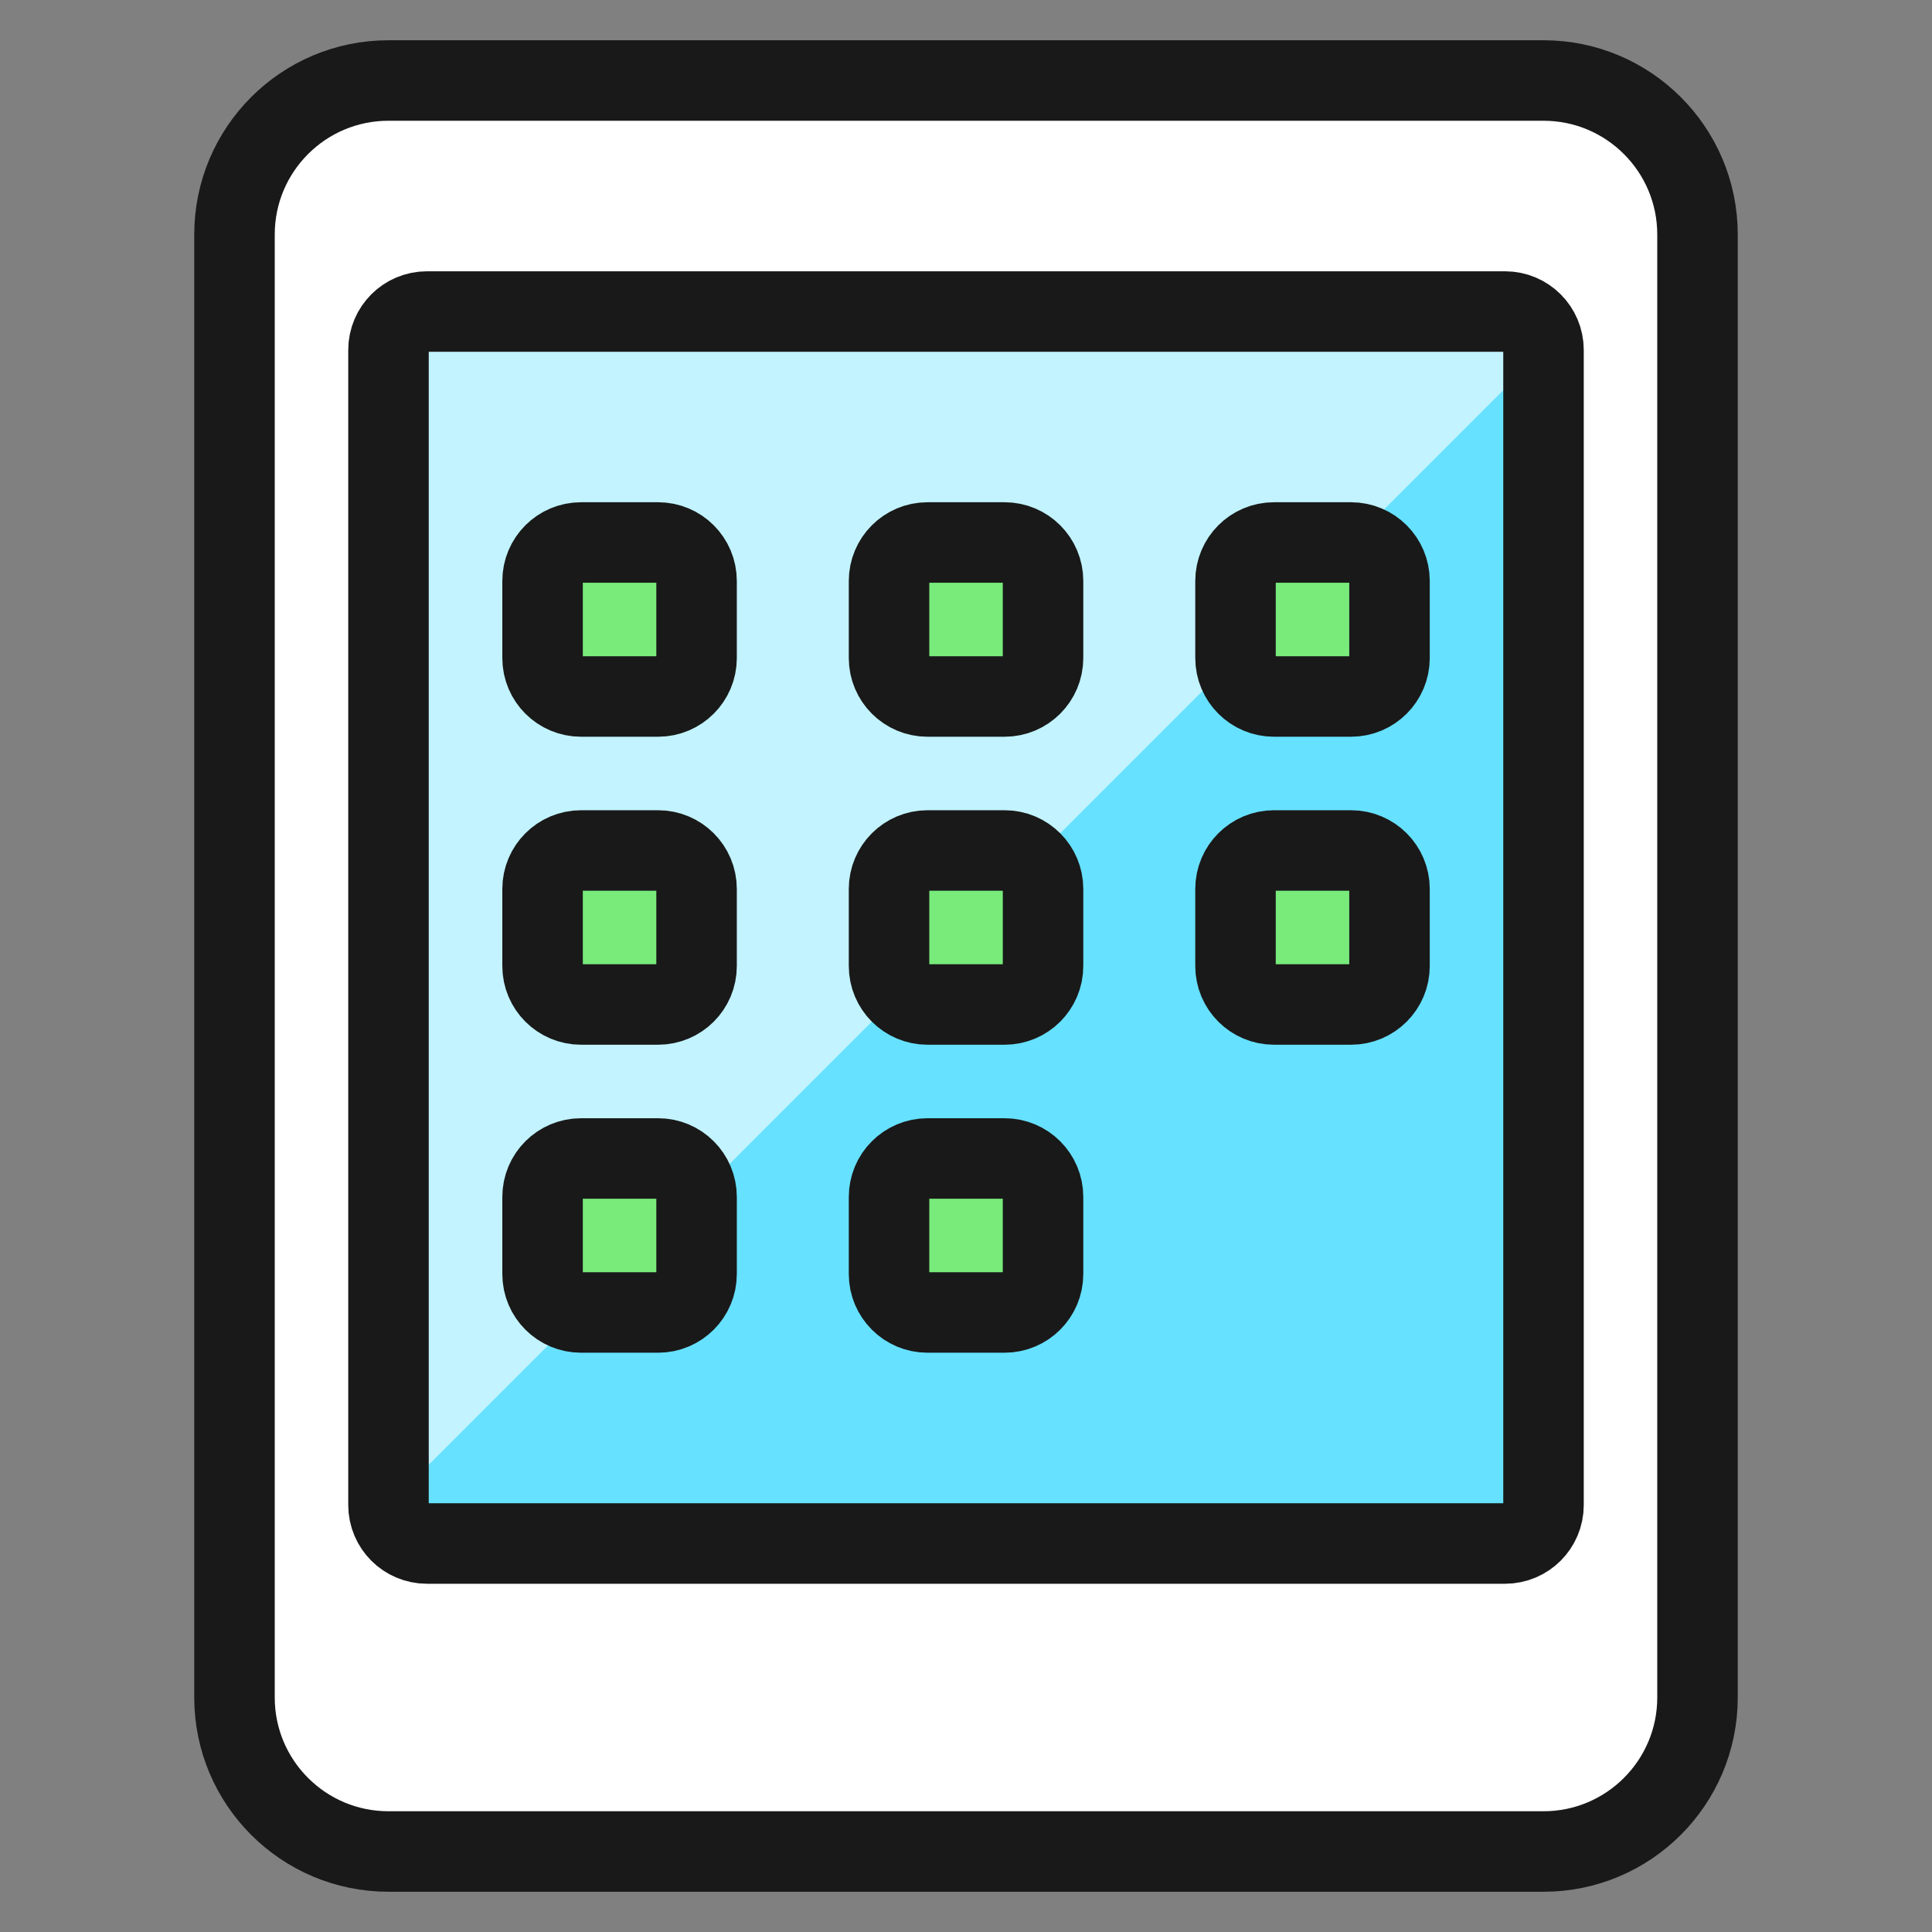 <svg xmlns="http://www.w3.org/2000/svg" fill="none" viewBox="0 0 24 24" id="Tablet--Streamline-Ultimate"><rect x="0" y="0" width="24" height="24" fill="#808080" stroke="none"/><desc>Tablet Streamline Icon: https://streamlinehq.com</desc><path fill="#fff" stroke="#191919" stroke-linecap="round" stroke-linejoin="round" d="M19.174 1H4.826c-1.057 0 -1.913 0.857 -1.913 1.913V21.087c0 1.056 0.856 1.913 1.913 1.913H19.174c1.056 0 1.913 -0.857 1.913 -1.913V2.913C21.087 1.857 20.23 1 19.174 1Z" stroke-width="1"></path><path fill="#66e1ff" d="M18.696 3.87H5.304c-0.264 0 -0.478 0.214 -0.478 0.478V18.696c0 0.264 0.214 0.478 0.478 0.478H18.696c0.264 0 0.478 -0.214 0.478 -0.478V4.348c0 -0.264 -0.214 -0.478 -0.478 -0.478Z" stroke-width="1"></path><path fill="#c2f3ff" d="M18.489 4.076H5.098c-0.127 0 -0.248 0.05 -0.338 0.14 -0.09 0.09 -0.14 0.211 -0.14 0.338V18.902L18.968 4.554c0 -0.063 -0.012 -0.125 -0.036 -0.183 -0.024 -0.058 -0.059 -0.111 -0.104 -0.155 -0.044 -0.044 -0.097 -0.08 -0.155 -0.104 -0.058 -0.024 -0.12 -0.036 -0.183 -0.036Z" stroke-width="1"></path><path stroke="#191919" stroke-linecap="round" stroke-linejoin="round" d="M18.696 3.87H5.304c-0.264 0 -0.478 0.214 -0.478 0.478V18.696c0 0.264 0.214 0.478 0.478 0.478H18.696c0.264 0 0.478 -0.214 0.478 -0.478V4.348c0 -0.264 -0.214 -0.478 -0.478 -0.478Z" stroke-width="1"></path><path fill="#78eb7b" stroke="#191919" stroke-linecap="round" stroke-linejoin="round" d="M8.175 6.739h-0.957c-0.264 0 -0.478 0.214 -0.478 0.478v0.957c0 0.264 0.214 0.478 0.478 0.478h0.957c0.264 0 0.478 -0.214 0.478 -0.478V7.217c0 -0.264 -0.214 -0.478 -0.478 -0.478Z" stroke-width="1"></path><path fill="#78eb7b" stroke="#191919" stroke-linecap="round" stroke-linejoin="round" d="M12.479 6.739h-0.957c-0.264 0 -0.478 0.214 -0.478 0.478v0.957c0 0.264 0.214 0.478 0.478 0.478h0.957c0.264 0 0.478 -0.214 0.478 -0.478V7.217c0 -0.264 -0.214 -0.478 -0.478 -0.478Z" stroke-width="1"></path><path fill="#78eb7b" stroke="#191919" stroke-linecap="round" stroke-linejoin="round" d="M16.783 6.739h-0.957c-0.264 0 -0.478 0.214 -0.478 0.478v0.957c0 0.264 0.214 0.478 0.478 0.478h0.957c0.264 0 0.478 -0.214 0.478 -0.478V7.217c0 -0.264 -0.214 -0.478 -0.478 -0.478Z" stroke-width="1"></path><path fill="#78eb7b" stroke="#191919" stroke-linecap="round" stroke-linejoin="round" d="M8.175 10.565h-0.957c-0.264 0 -0.478 0.214 -0.478 0.478V12c0 0.264 0.214 0.478 0.478 0.478h0.957c0.264 0 0.478 -0.214 0.478 -0.478v-0.957c0 -0.264 -0.214 -0.478 -0.478 -0.478Z" stroke-width="1"></path><path fill="#78eb7b" stroke="#191919" stroke-linecap="round" stroke-linejoin="round" d="M12.479 10.565h-0.957c-0.264 0 -0.478 0.214 -0.478 0.478V12c0 0.264 0.214 0.478 0.478 0.478h0.957c0.264 0 0.478 -0.214 0.478 -0.478v-0.957c0 -0.264 -0.214 -0.478 -0.478 -0.478Z" stroke-width="1"></path><path fill="#78eb7b" stroke="#191919" stroke-linecap="round" stroke-linejoin="round" d="M8.175 14.391h-0.957c-0.264 0 -0.478 0.214 -0.478 0.478v0.957c0 0.264 0.214 0.478 0.478 0.478h0.957c0.264 0 0.478 -0.214 0.478 -0.478v-0.957c0 -0.264 -0.214 -0.478 -0.478 -0.478Z" stroke-width="1"></path><path fill="#78eb7b" stroke="#191919" stroke-linecap="round" stroke-linejoin="round" d="M12.479 14.391h-0.957c-0.264 0 -0.478 0.214 -0.478 0.478v0.957c0 0.264 0.214 0.478 0.478 0.478h0.957c0.264 0 0.478 -0.214 0.478 -0.478v-0.957c0 -0.264 -0.214 -0.478 -0.478 -0.478Z" stroke-width="1"></path><path fill="#78eb7b" stroke="#191919" stroke-linecap="round" stroke-linejoin="round" d="M16.783 10.565h-0.957c-0.264 0 -0.478 0.214 -0.478 0.478V12c0 0.264 0.214 0.478 0.478 0.478h0.957c0.264 0 0.478 -0.214 0.478 -0.478v-0.957c0 -0.264 -0.214 -0.478 -0.478 -0.478Z" stroke-width="1"></path></svg>